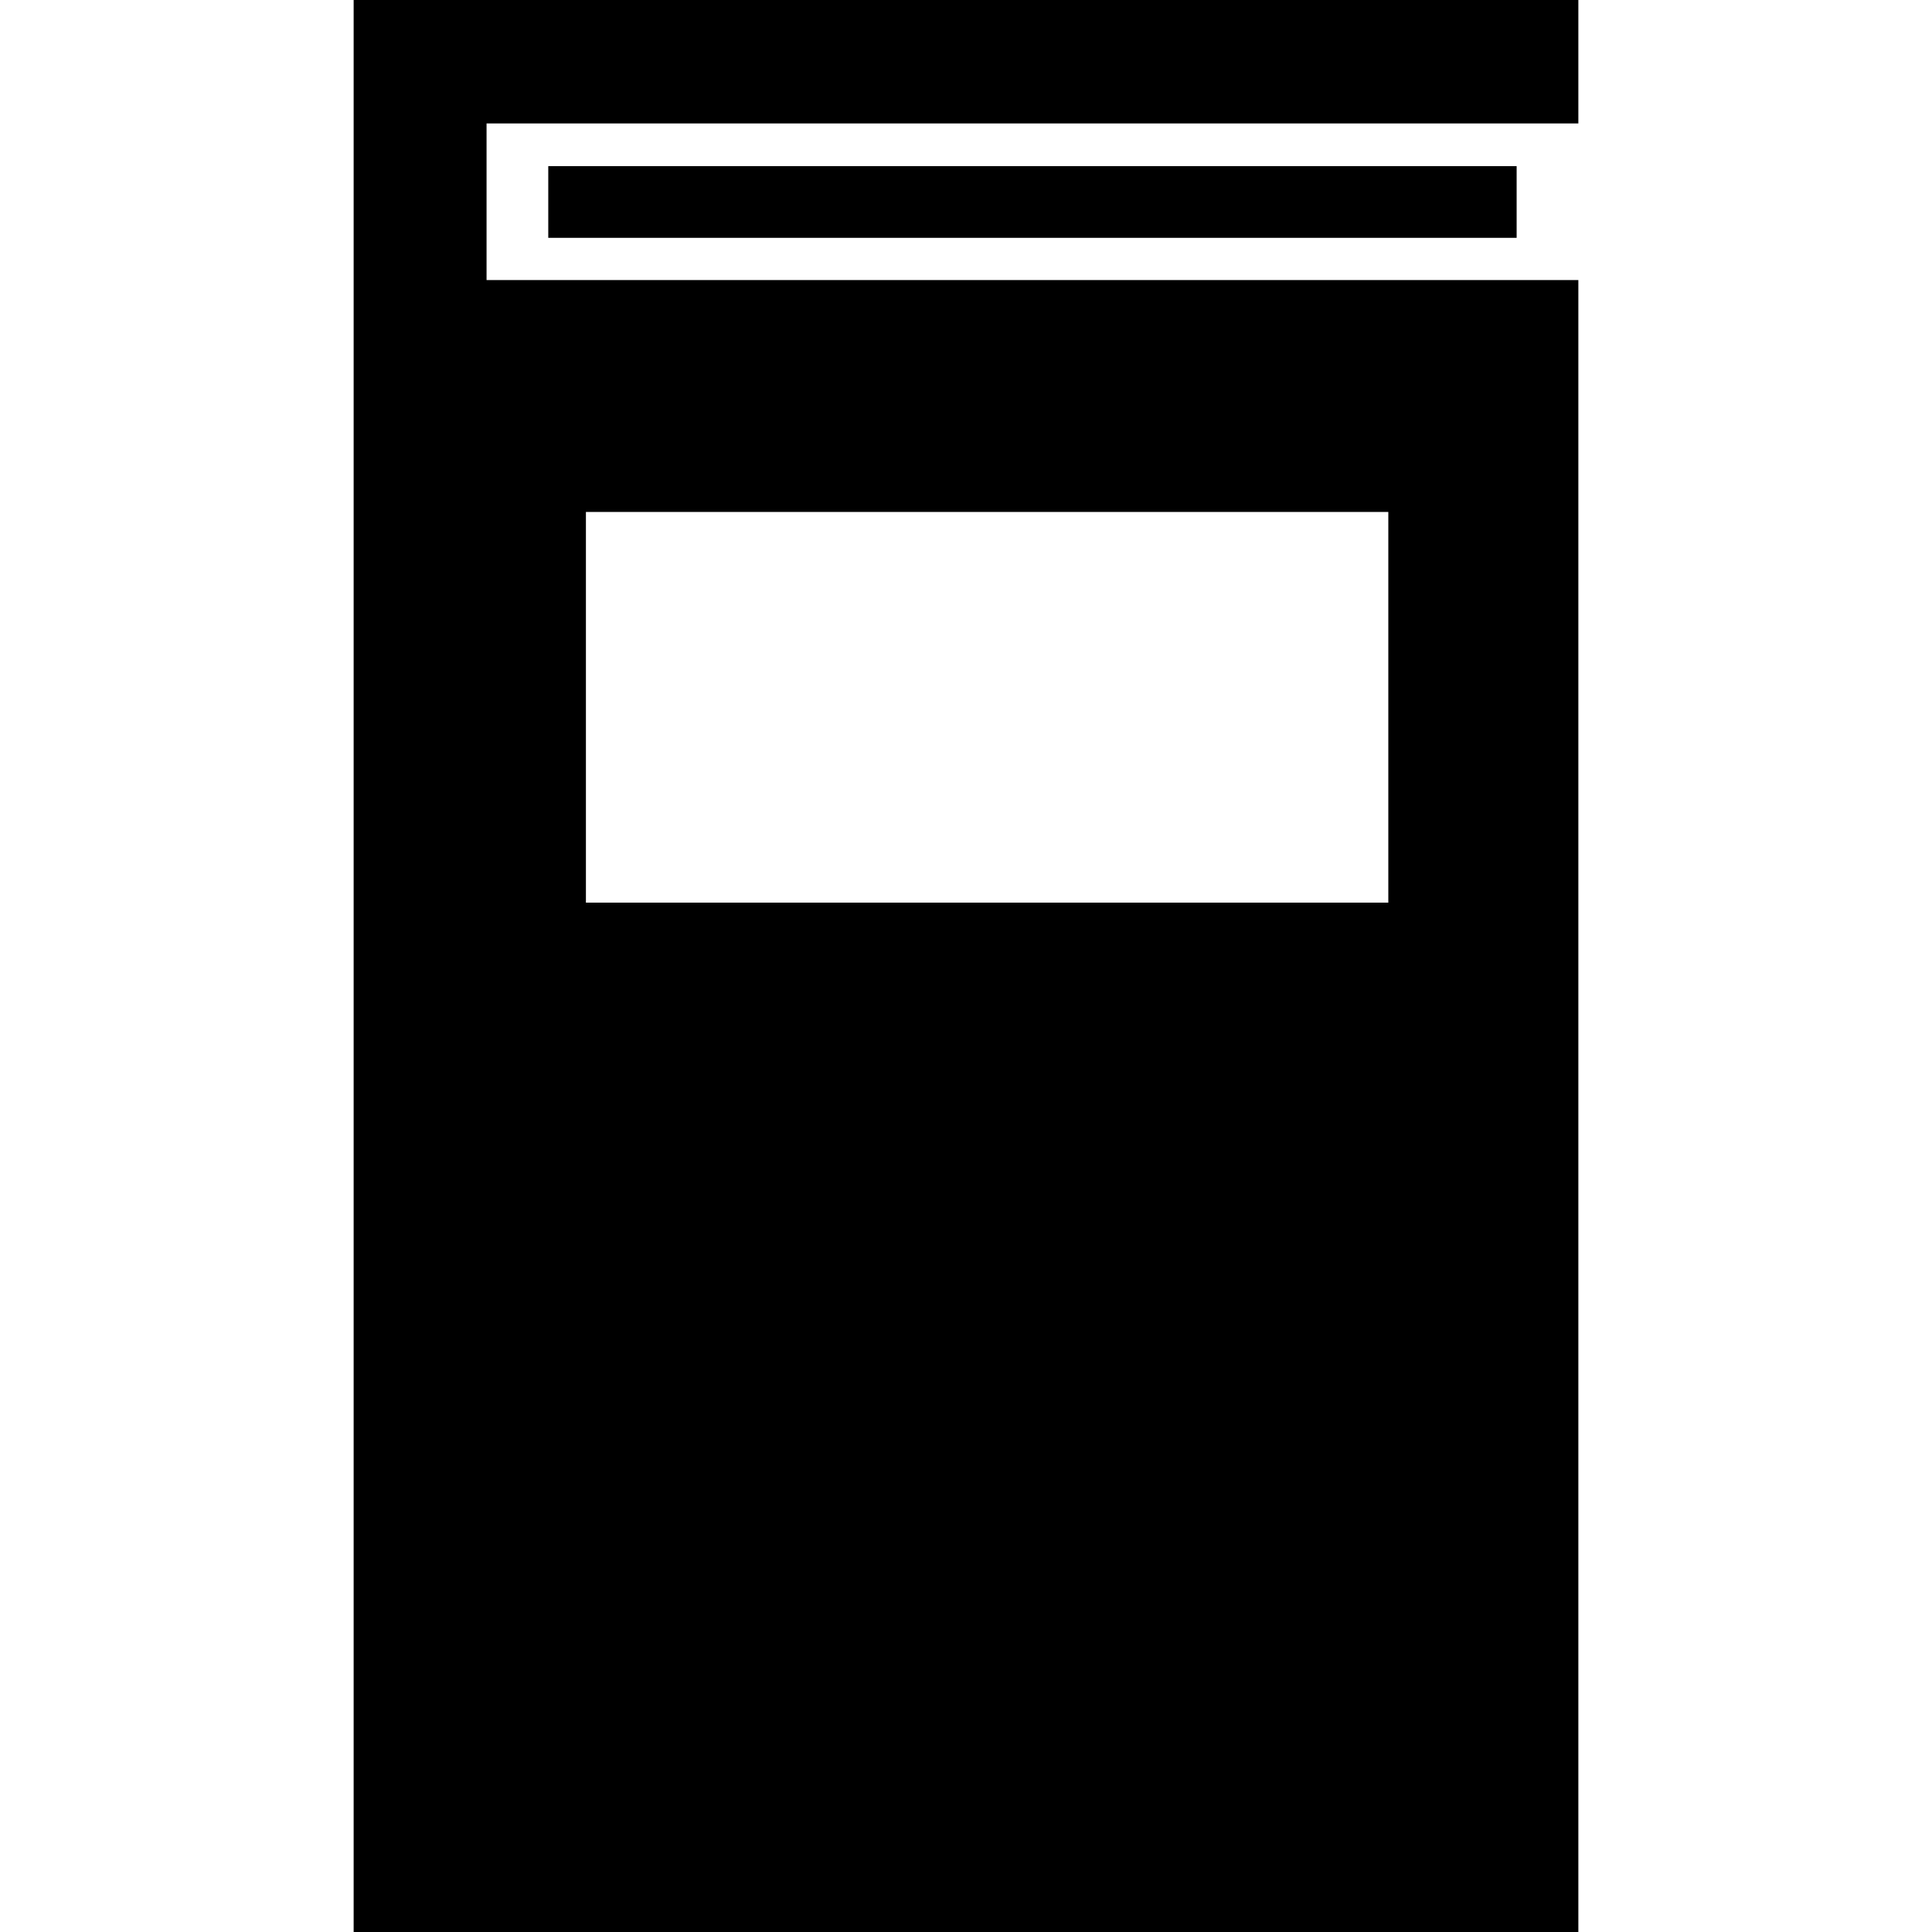 <?xml version="1.0" encoding="iso-8859-1"?>
<!-- Uploaded to: SVG Repo, www.svgrepo.com, Generator: SVG Repo Mixer Tools -->
<!DOCTYPE svg PUBLIC "-//W3C//DTD SVG 1.1//EN" "http://www.w3.org/Graphics/SVG/1.1/DTD/svg11.dtd">
<svg fill="#000000" version="1.1" id="Capa_1" xmlns="http://www.w3.org/2000/svg" xmlns:xlink="http://www.w3.org/1999/xlink" 
	 width="800px" height="800px" viewBox="0 0 559.955 559.955"
	 xml:space="preserve">
<g>
	<g>
		<rect x="158.905" y="48.152" width="280.666" height="20.78"/>
		<path d="M457.458,0H102.497v559.955h354.961V81.173h-17.887H158.905H141.02V35.771h316.438V0z M402.378,261.618H169.817V148.373
			h232.561V261.618z"/>
	</g>
</g>
</svg>